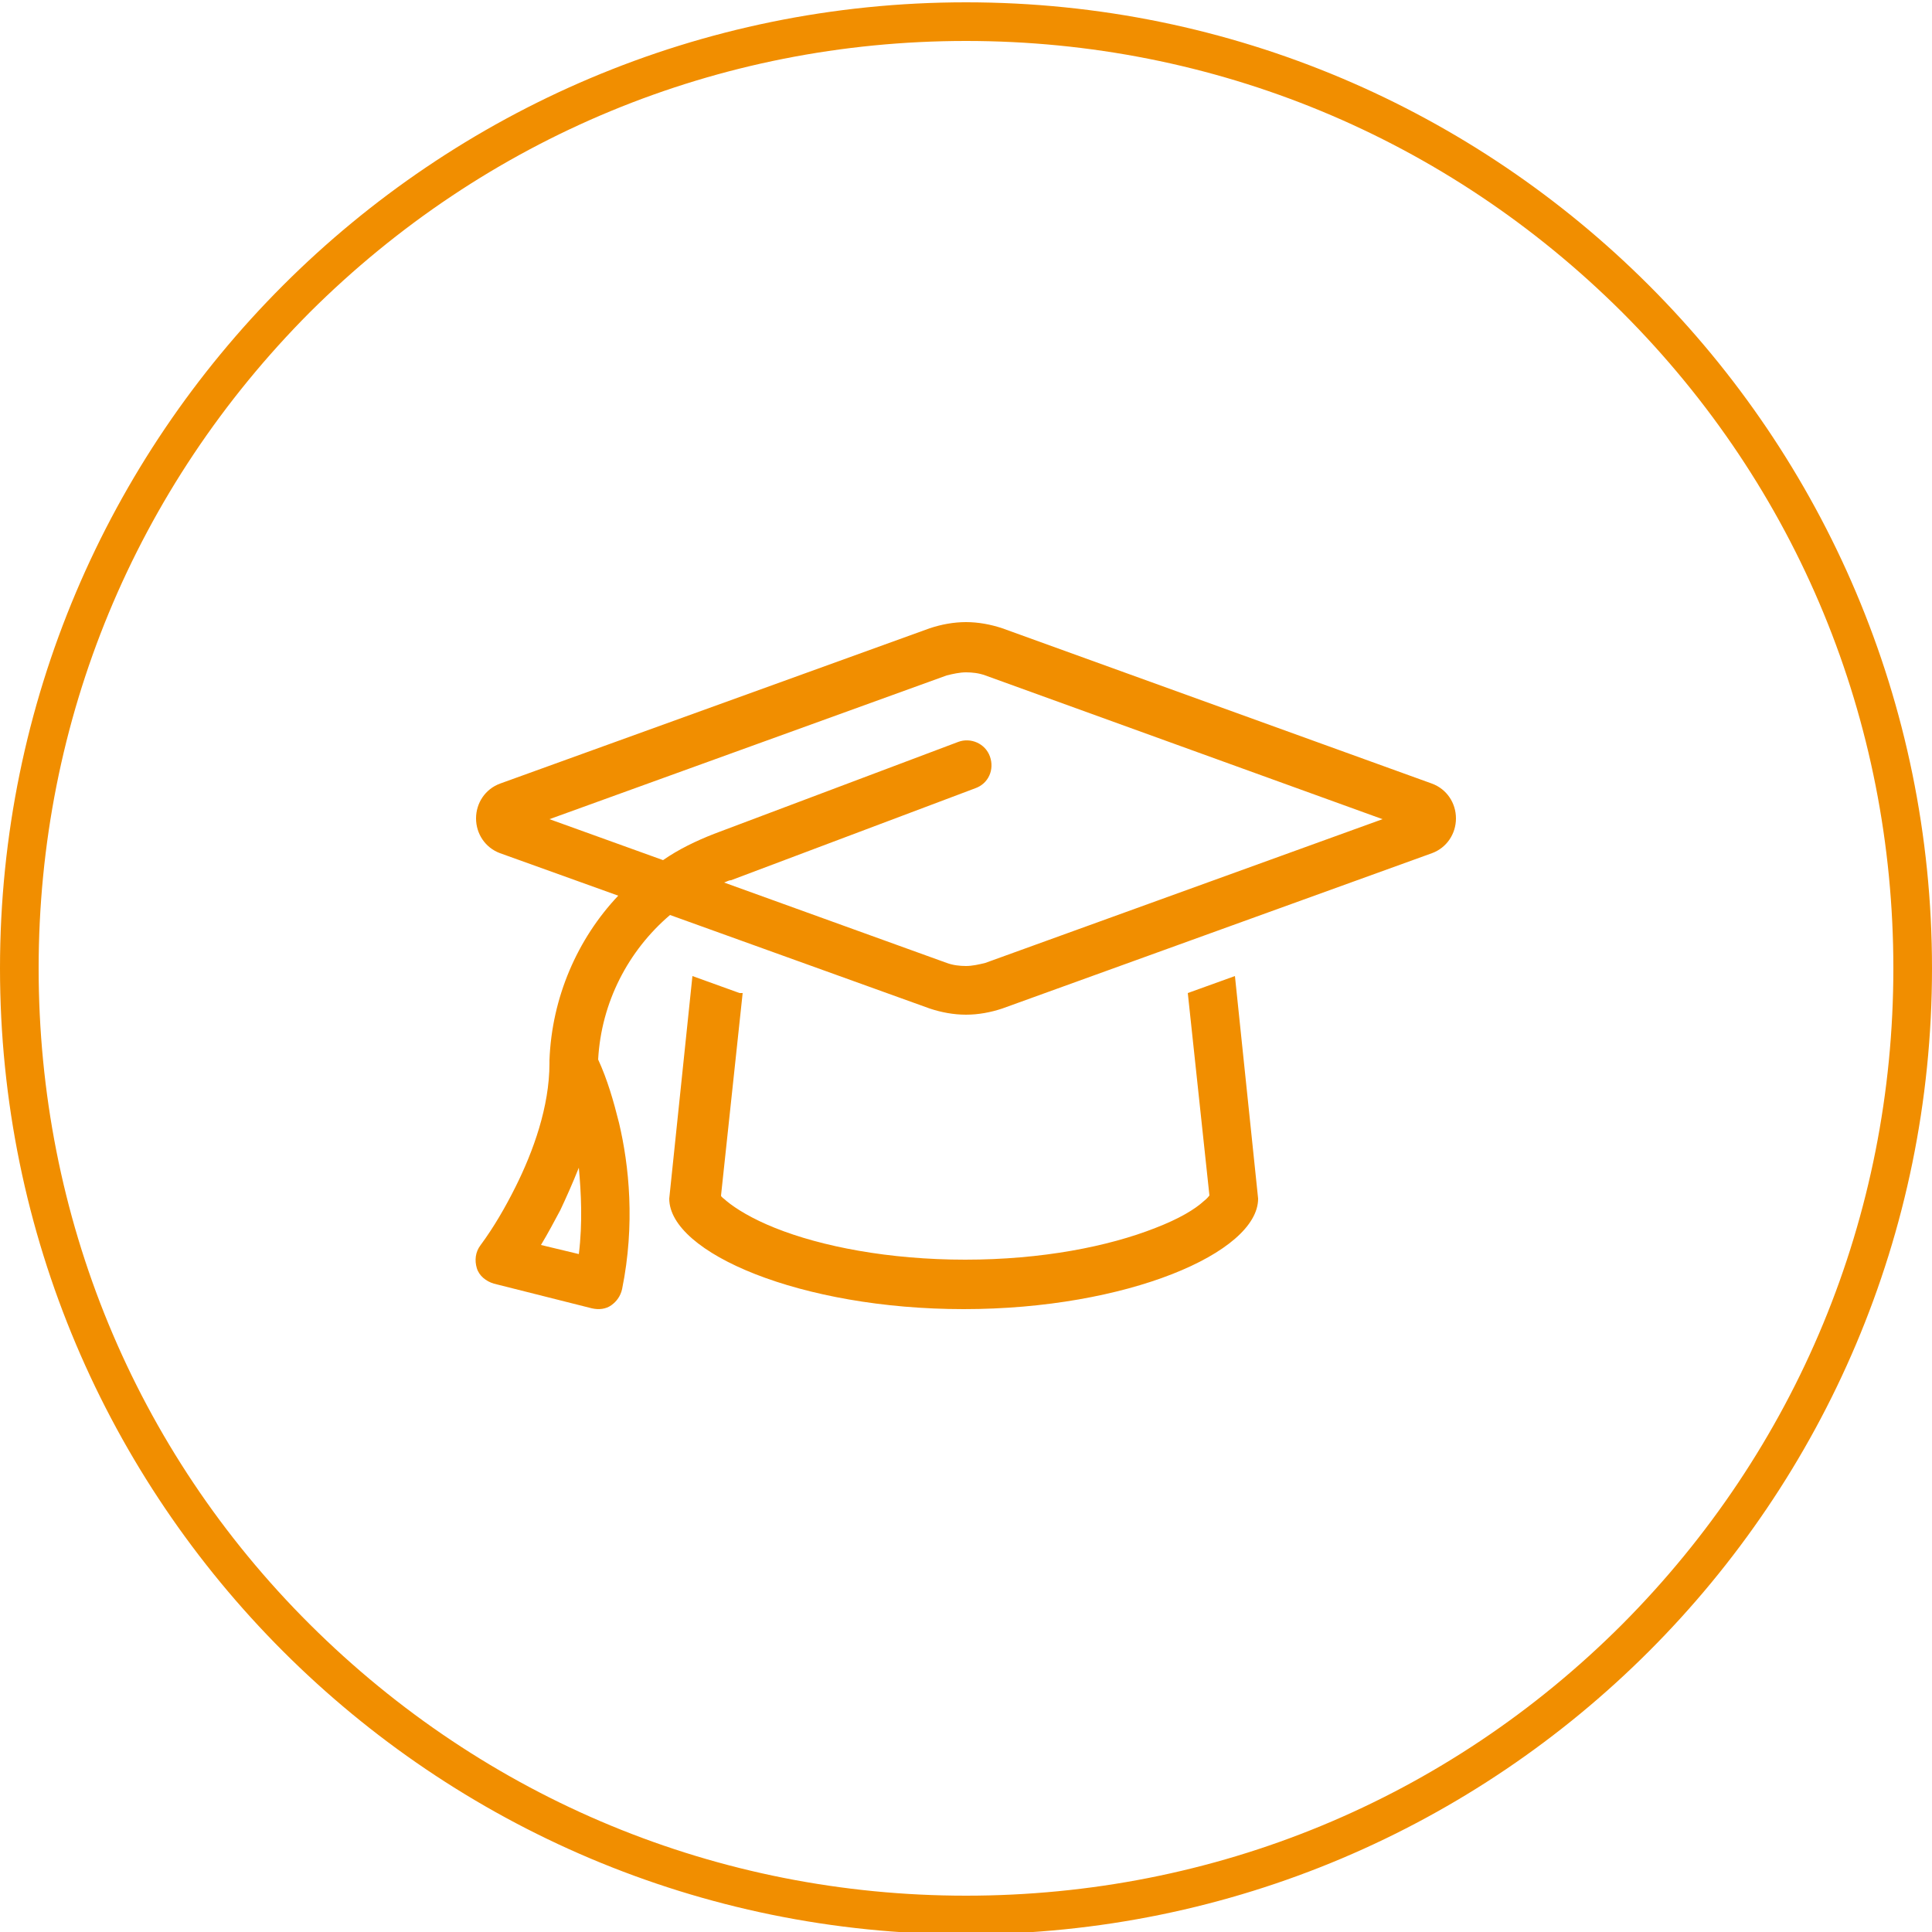 <?xml version="1.0" encoding="UTF-8"?>
<svg id="Laag_1" data-name="Laag 1" xmlns="http://www.w3.org/2000/svg" version="1.1" viewBox="0 0 250 250">
  <defs>
    <style>
      .cls-1 {
        fill: #f18e00;
        stroke-width: 0px;
      }
    </style>
  </defs>
  <path class="cls-1" d="M122.5,87.4l-51.4,18.6,14.7,5.3c2-1.4,4.3-2.5,6.6-3.4l31.6-11.9c1.6-.6,3.5.2,4.1,1.9.6,1.7-.2,3.5-1.9,4.1l-31.6,11.9c-.3,0-.6.2-.9.3l28.8,10.4c.8.3,1.7.4,2.5.4s1.7-.2,2.5-.4l51.4-18.6-51.4-18.6c-.8-.3-1.7-.4-2.5-.4s-1.7.2-2.5.4ZM120.3,130.5l-33.6-12.1c-5.4,4.6-8.9,11.3-9.3,18.7,1.2,2.6,2,5.4,2.7,8.2,1.3,5.5,2.1,13.1.4,21.5-.2.9-.7,1.6-1.4,2.1s-1.6.6-2.5.4l-12.7-3.2c-1-.3-1.9-1-2.2-2s-.2-2.1.5-3c1.7-2.3,3.2-4.9,4.5-7.5,2.3-4.6,4.4-10.4,4.4-16s0-.2,0-.4c.3-8.1,3.6-15.7,8.9-21.3l-15.3-5.5c-1.9-.7-3.1-2.5-3.1-4.5s1.2-3.8,3.1-4.5l55.6-20.1c1.5-.5,3.1-.8,4.7-.8s3.2.3,4.7.8l55.6,20.1c1.9.7,3.1,2.5,3.1,4.5s-1.2,3.8-3.1,4.5l-55.6,20.1c-1.5.5-3.1.8-4.7.8s-3.2-.3-4.7-.8h0ZM96.1,128.5l-2.8,26.2c0,.2.4.4.7.7,1.2,1,3.3,2.3,6.3,3.5,6,2.4,14.7,4.1,24.6,4.1s18.5-1.7,24.6-4.1c3.1-1.2,5.1-2.4,6.3-3.5.4-.3.6-.6.7-.7l-2.8-26.2,6.1-2.2,3,28.8c0,7-17,14.3-38.1,14.3s-38.1-7.3-38.1-14.3l3-28.8,6.1,2.2h.4ZM156.8,154.5h0ZM93.2,154.5h0ZM74.9,162.3c.5-4.1.3-7.9,0-11.2-.8,2-1.6,3.8-2.4,5.5-.8,1.5-1.6,3-2.5,4.5l5,1.2h0Z"/>
  <path class="cls-1" d="M125,5.3c32.1,0,62.2,12.5,84.9,35.1,22.7,22.7,35.1,52.8,35.1,84.9s-12.5,62.2-35.1,84.9c-22.7,22.7-52.8,35.1-84.9,35.1s-62.2-12.5-84.9-35.1S5,157.4,5,125.3s12.5-62.2,35.1-84.9C62.8,17.8,92.9,5.3,125,5.3M125,.3C56,.3,0,56.3,0,125.3s56,125,125,125,125-56,125-125S194,.3,125,.3h0Z"/>
</svg>